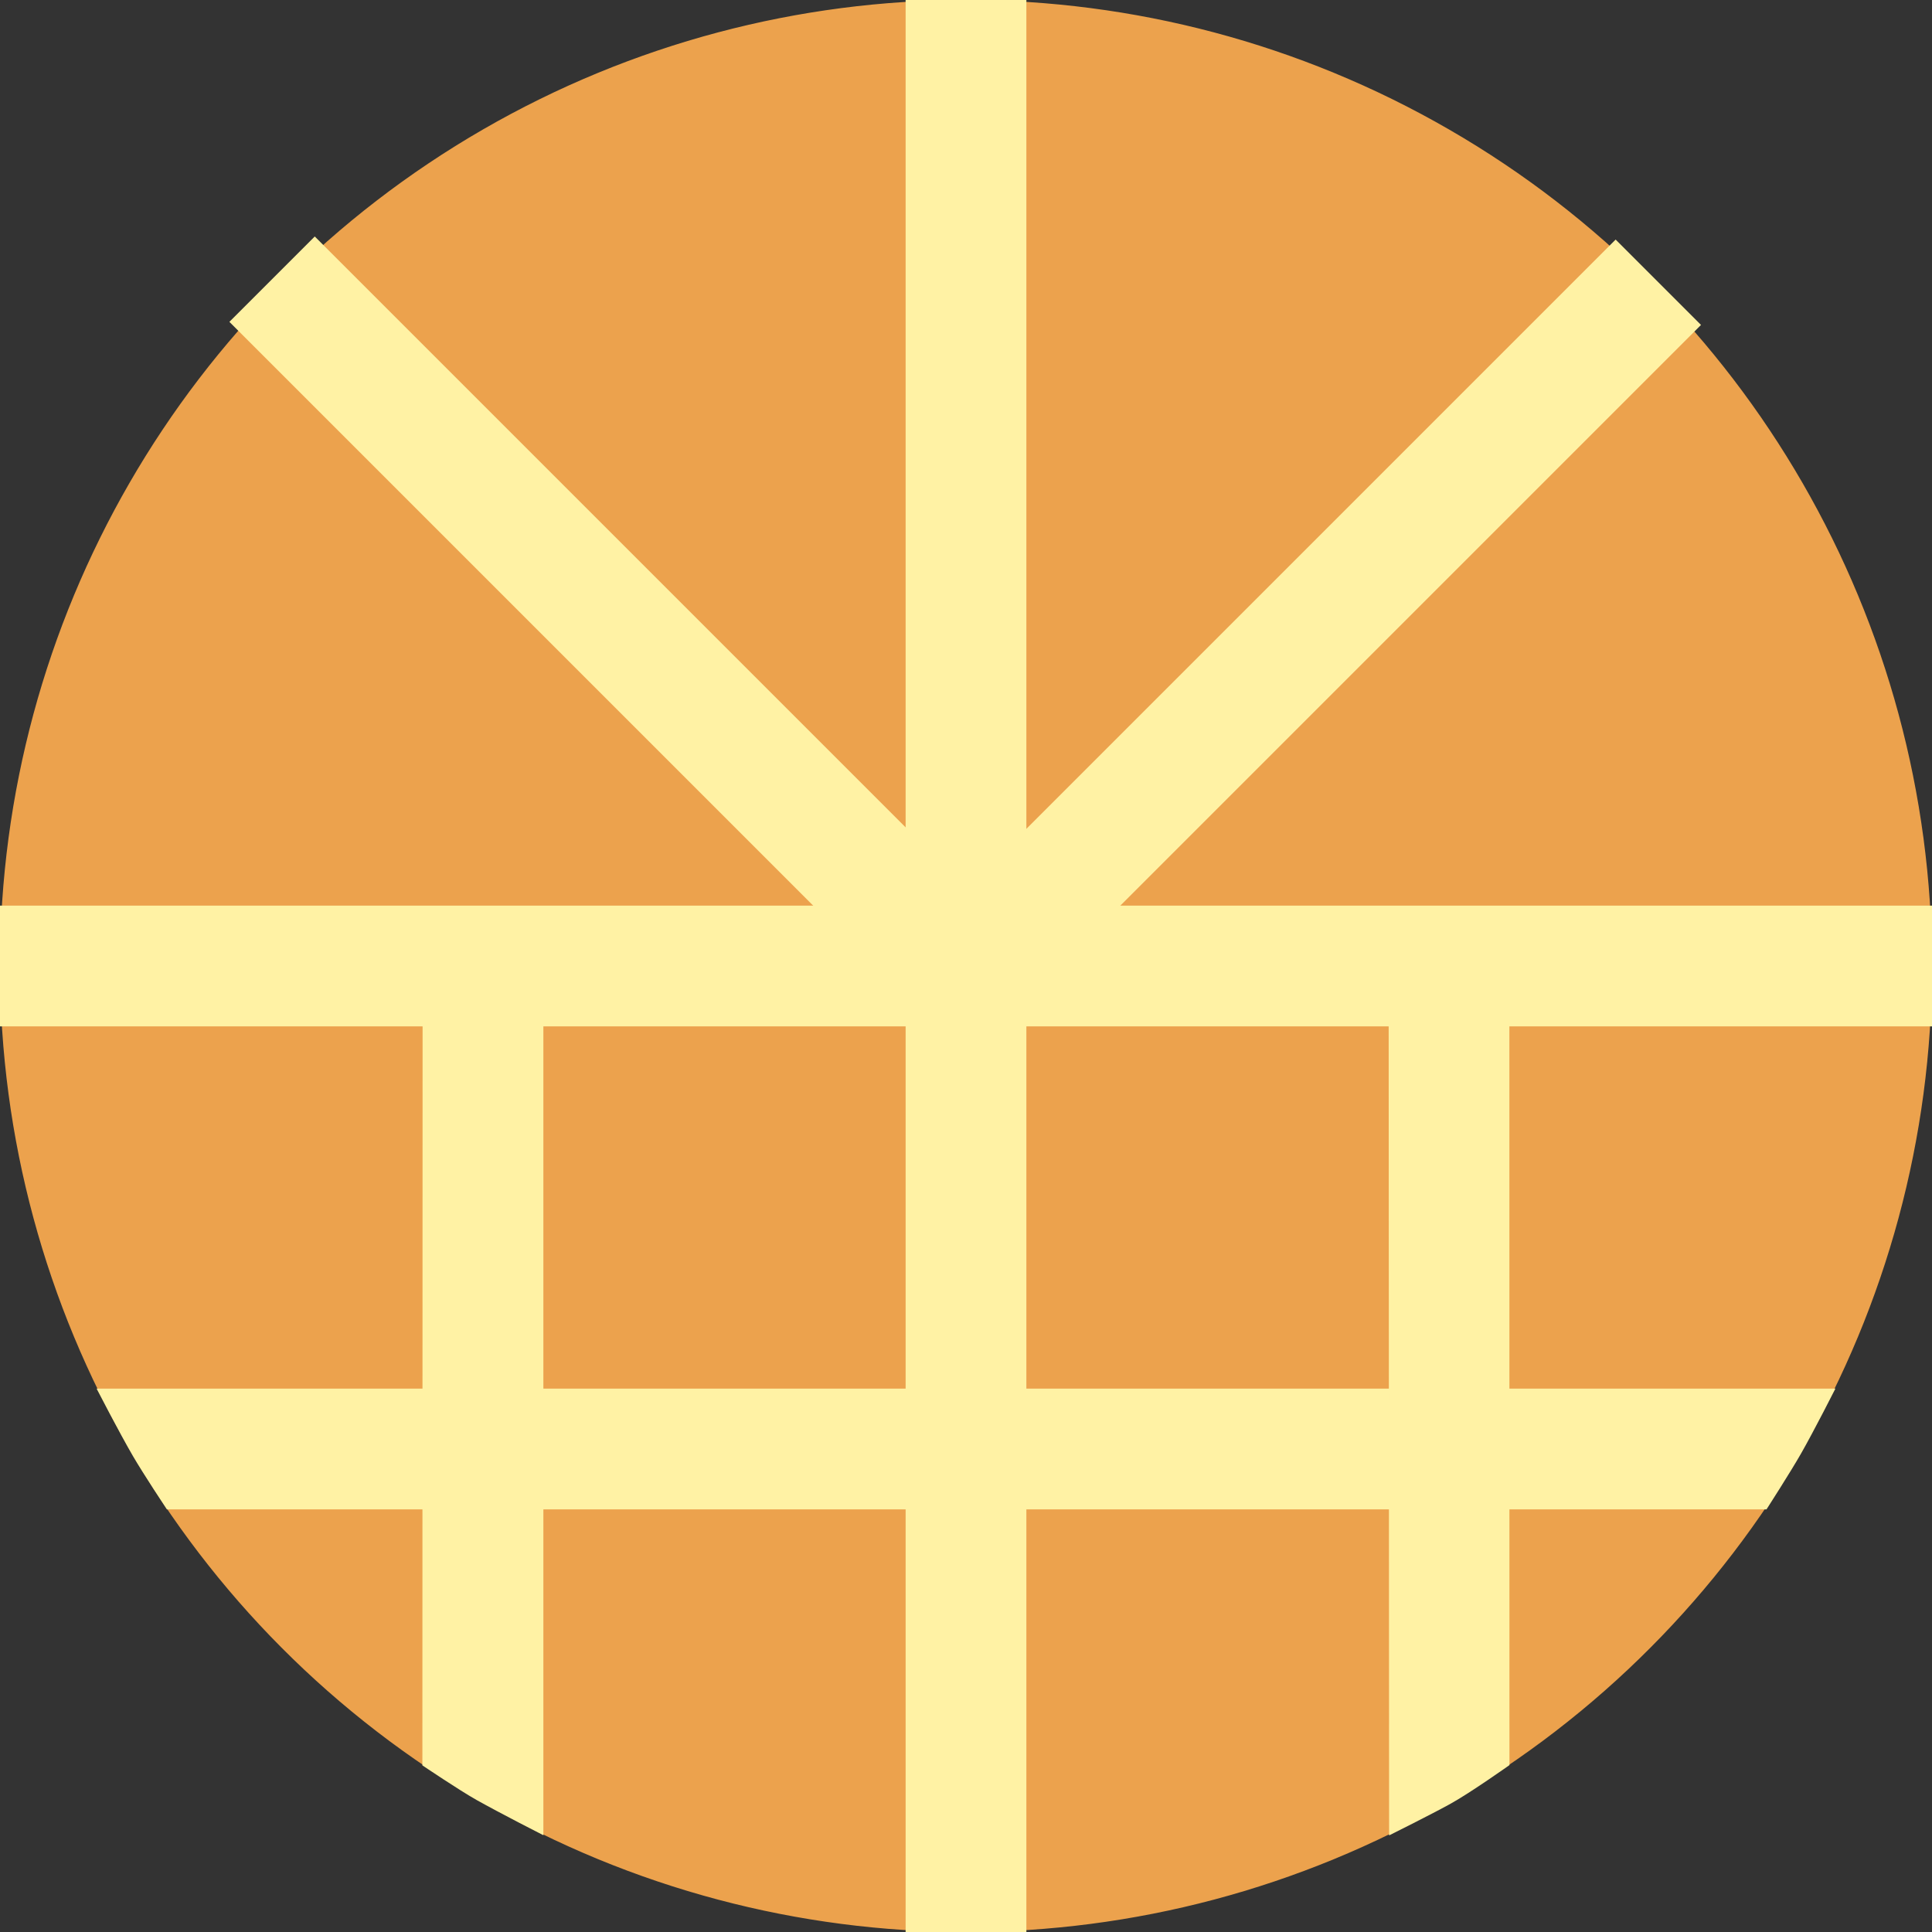 <?xml version="1.0" encoding="UTF-8" standalone="no"?>
<!-- Created with Inkscape (http://www.inkscape.org/) -->

<svg
   xmlns:dc="http://purl.org/dc/elements/1.1/"
   xmlns:cc="http://creativecommons.org/ns#"
   xmlns:rdf="http://www.w3.org/1999/02/22-rdf-syntax-ns#"
   xmlns:svg="http://www.w3.org/2000/svg"
   xmlns="http://www.w3.org/2000/svg"
   xmlns:sodipodi="http://sodipodi.sourceforge.net/DTD/sodipodi-0.dtd"
   xmlns:inkscape="http://www.inkscape.org/namespaces/inkscape"
   width="32"
   height="32"
   viewBox="0 0 32 32"
   id="svg2"
   version="1.1"
   inkscape:version="0.91 r13725"
   sodipodi:docname="PancakeSunrise.svg">
  <rect x="0" y="0" width="32" height="32" fill="#333333" stroke="none"/>
  <defs
     id="defs4">
    <marker
       inkscape:stockid="Arrow1Lstart"
       orient="auto"
       refY="0.0"
       refX="0.0"
       id="marker4413"
       style="overflow:visible"
       inkscape:isstock="true">
      <path
         id="path4415"
         d="M 0.0,0.0 L 5.0,-5.0 L -12.5,0.0 L 5.0,5.0 L 0.0,0.0 z "
         style="fill-rule:evenodd;stroke:#000000;stroke-width:1.0pt"
         transform="scale(0.8) translate(12.5,0)" />
    </marker>
    <marker
       inkscape:stockid="Arrow1Lend"
       orient="auto"
       refY="0.0"
       refX="0.0"
       id="Arrow1Lend"
       style="overflow:visible;"
       inkscape:isstock="true">
      <path
         id="path4156"
         d="M 0.0,0.0 L 5.0,-5.0 L -12.5,0.0 L 5.0,5.0 L 0.0,0.0 z "
         style="fill-rule:evenodd;stroke:#000000;stroke-width:1.0pt;"
         transform="scale(0.8) rotate(180) translate(12.5,0)" />
    </marker>
    <marker
       inkscape:stockid="Arrow1Lstart"
       orient="auto"
       refY="0.0"
       refX="0.0"
       id="Arrow1Lstart"
       style="overflow:visible"
       inkscape:isstock="true">
      <path
         id="path4153"
         d="M 0.0,0.0 L 5.0,-5.0 L -12.5,0.0 L 5.0,5.0 L 0.0,0.0 z "
         style="fill-rule:evenodd;stroke:#000000;stroke-width:1.0pt"
         transform="scale(0.8) translate(12.5,0)" />
    </marker>
  </defs>
  <sodipodi:namedview
     id="base"
     pagecolor="#ffffff"
     bordercolor="#666666"
     borderopacity="1.0"
     inkscape:pageopacity="0.0"
     inkscape:pageshadow="2"
     inkscape:zoom="64"
     inkscape:cx="17.271391"
     inkscape:cy="17.254087"
     inkscape:document-units="px"
     inkscape:current-layer="layer1"
     showgrid="false"
     inkscape:window-width="1280"
     inkscape:window-height="657"
     inkscape:window-x="1912"
     inkscape:window-y="210"
     inkscape:window-maximized="1"
     units="px" />
  <g
     inkscape:label="Layer 1"
     inkscape:groupmode="layer"
     id="layer1"
     transform="translate(0,-1020.362)">
    <circle
       style="fill:#eca24d;fill-opacity:1;stroke:#eca24d;stroke-width:0.131;stroke-miterlimit:4;stroke-dasharray:none;stroke-opacity:1"
       id="path4136"
       cx="16"
       cy="1036.362"
       r="15.934" />
    <rect
       style="fill:#fff2a4;fill-opacity:1;stroke:none;stroke-width:1.18;stroke-miterlimit:4;stroke-dasharray:none;stroke-opacity:1"
       id="rect4138"
       width="2"
       height="32"
       x="-17"
       y="-1052.362"
       transform="scale(-1,-1)" />
    <rect
       style="fill:#fff2a4;fill-opacity:1;stroke:none;stroke-width:1.18;stroke-miterlimit:4;stroke-dasharray:none;stroke-opacity:1"
       id="rect4138-3"
       width="32"
       height="2"
       x="0"
       y="1035.362" />
    <path
       style="fill:#fff2a4;fill-opacity:1;stroke:none;stroke-width:1.18;stroke-miterlimit:4;stroke-dasharray:none;stroke-opacity:1"
       d="m 1.6,1043.362 28.8,0 c 0,0 -0.359,0.708 -0.57,1.077 -0.169,0.297 -0.571,0.923 -0.571,0.923 l -26.495,0 c 0,0 -0.388,-0.584 -0.562,-0.883 C 1.988,1044.112 1.6,1043.362 1.6,1043.362 Z"
       id="rect4138-3-4"
       inkscape:connector-curvature="0"
       sodipodi:nodetypes="ccsccsc" />
    <rect
       style="fill:#fff2a4;fill-opacity:1;stroke:none;stroke-width:1.18;stroke-miterlimit:4;stroke-dasharray:none;stroke-opacity:1"
       id="rect4138-1"
       width="2"
       height="16"
       x="720.697"
       y="-744.071"
       transform="matrix(-0.707,0.707,-0.707,-0.707,0,0)" />
    <rect
       style="fill:#fff2a4;fill-opacity:1;stroke:none;stroke-width:1.18;stroke-miterlimit:4;stroke-dasharray:none;stroke-opacity:1"
       id="rect4138-1-5"
       width="2"
       height="16"
       x="-745.345"
       y="-721.495"
       transform="matrix(-0.707,-0.707,0.707,-0.707,0,0)" />
    <path
       transform="scale(-1,-1)"
       style="fill:#fff2a4;fill-opacity:1;stroke:none;stroke-width:1.18;stroke-miterlimit:4;stroke-dasharray:none;stroke-opacity:1"
       d="m -9,-1050.759 c 0,0 0.728,0.371 1.102,0.581 0.294,0.165 0.902,0.576 0.902,0.576 L -7,-1035.652 l -2,0 z"
       id="rect4138-7"
       inkscape:connector-curvature="0"
       sodipodi:nodetypes="cscccc" />
    <path
       transform="scale(-1,-1)"
       style="fill:#fff2a4;fill-opacity:1;stroke:none;stroke-width:1.18;stroke-miterlimit:4;stroke-dasharray:none;stroke-opacity:1"
       d="m -25.001,-1049.598 c 0,0 0.65,-0.461 0.985,-0.645 0.327,-0.18 1.008,-0.519 1.008,-0.519 l 0.008,14.819 -2,0 z"
       id="rect4138-7-7"
       inkscape:connector-curvature="0"
       sodipodi:nodetypes="cscccc" />
  </g>
</svg>
